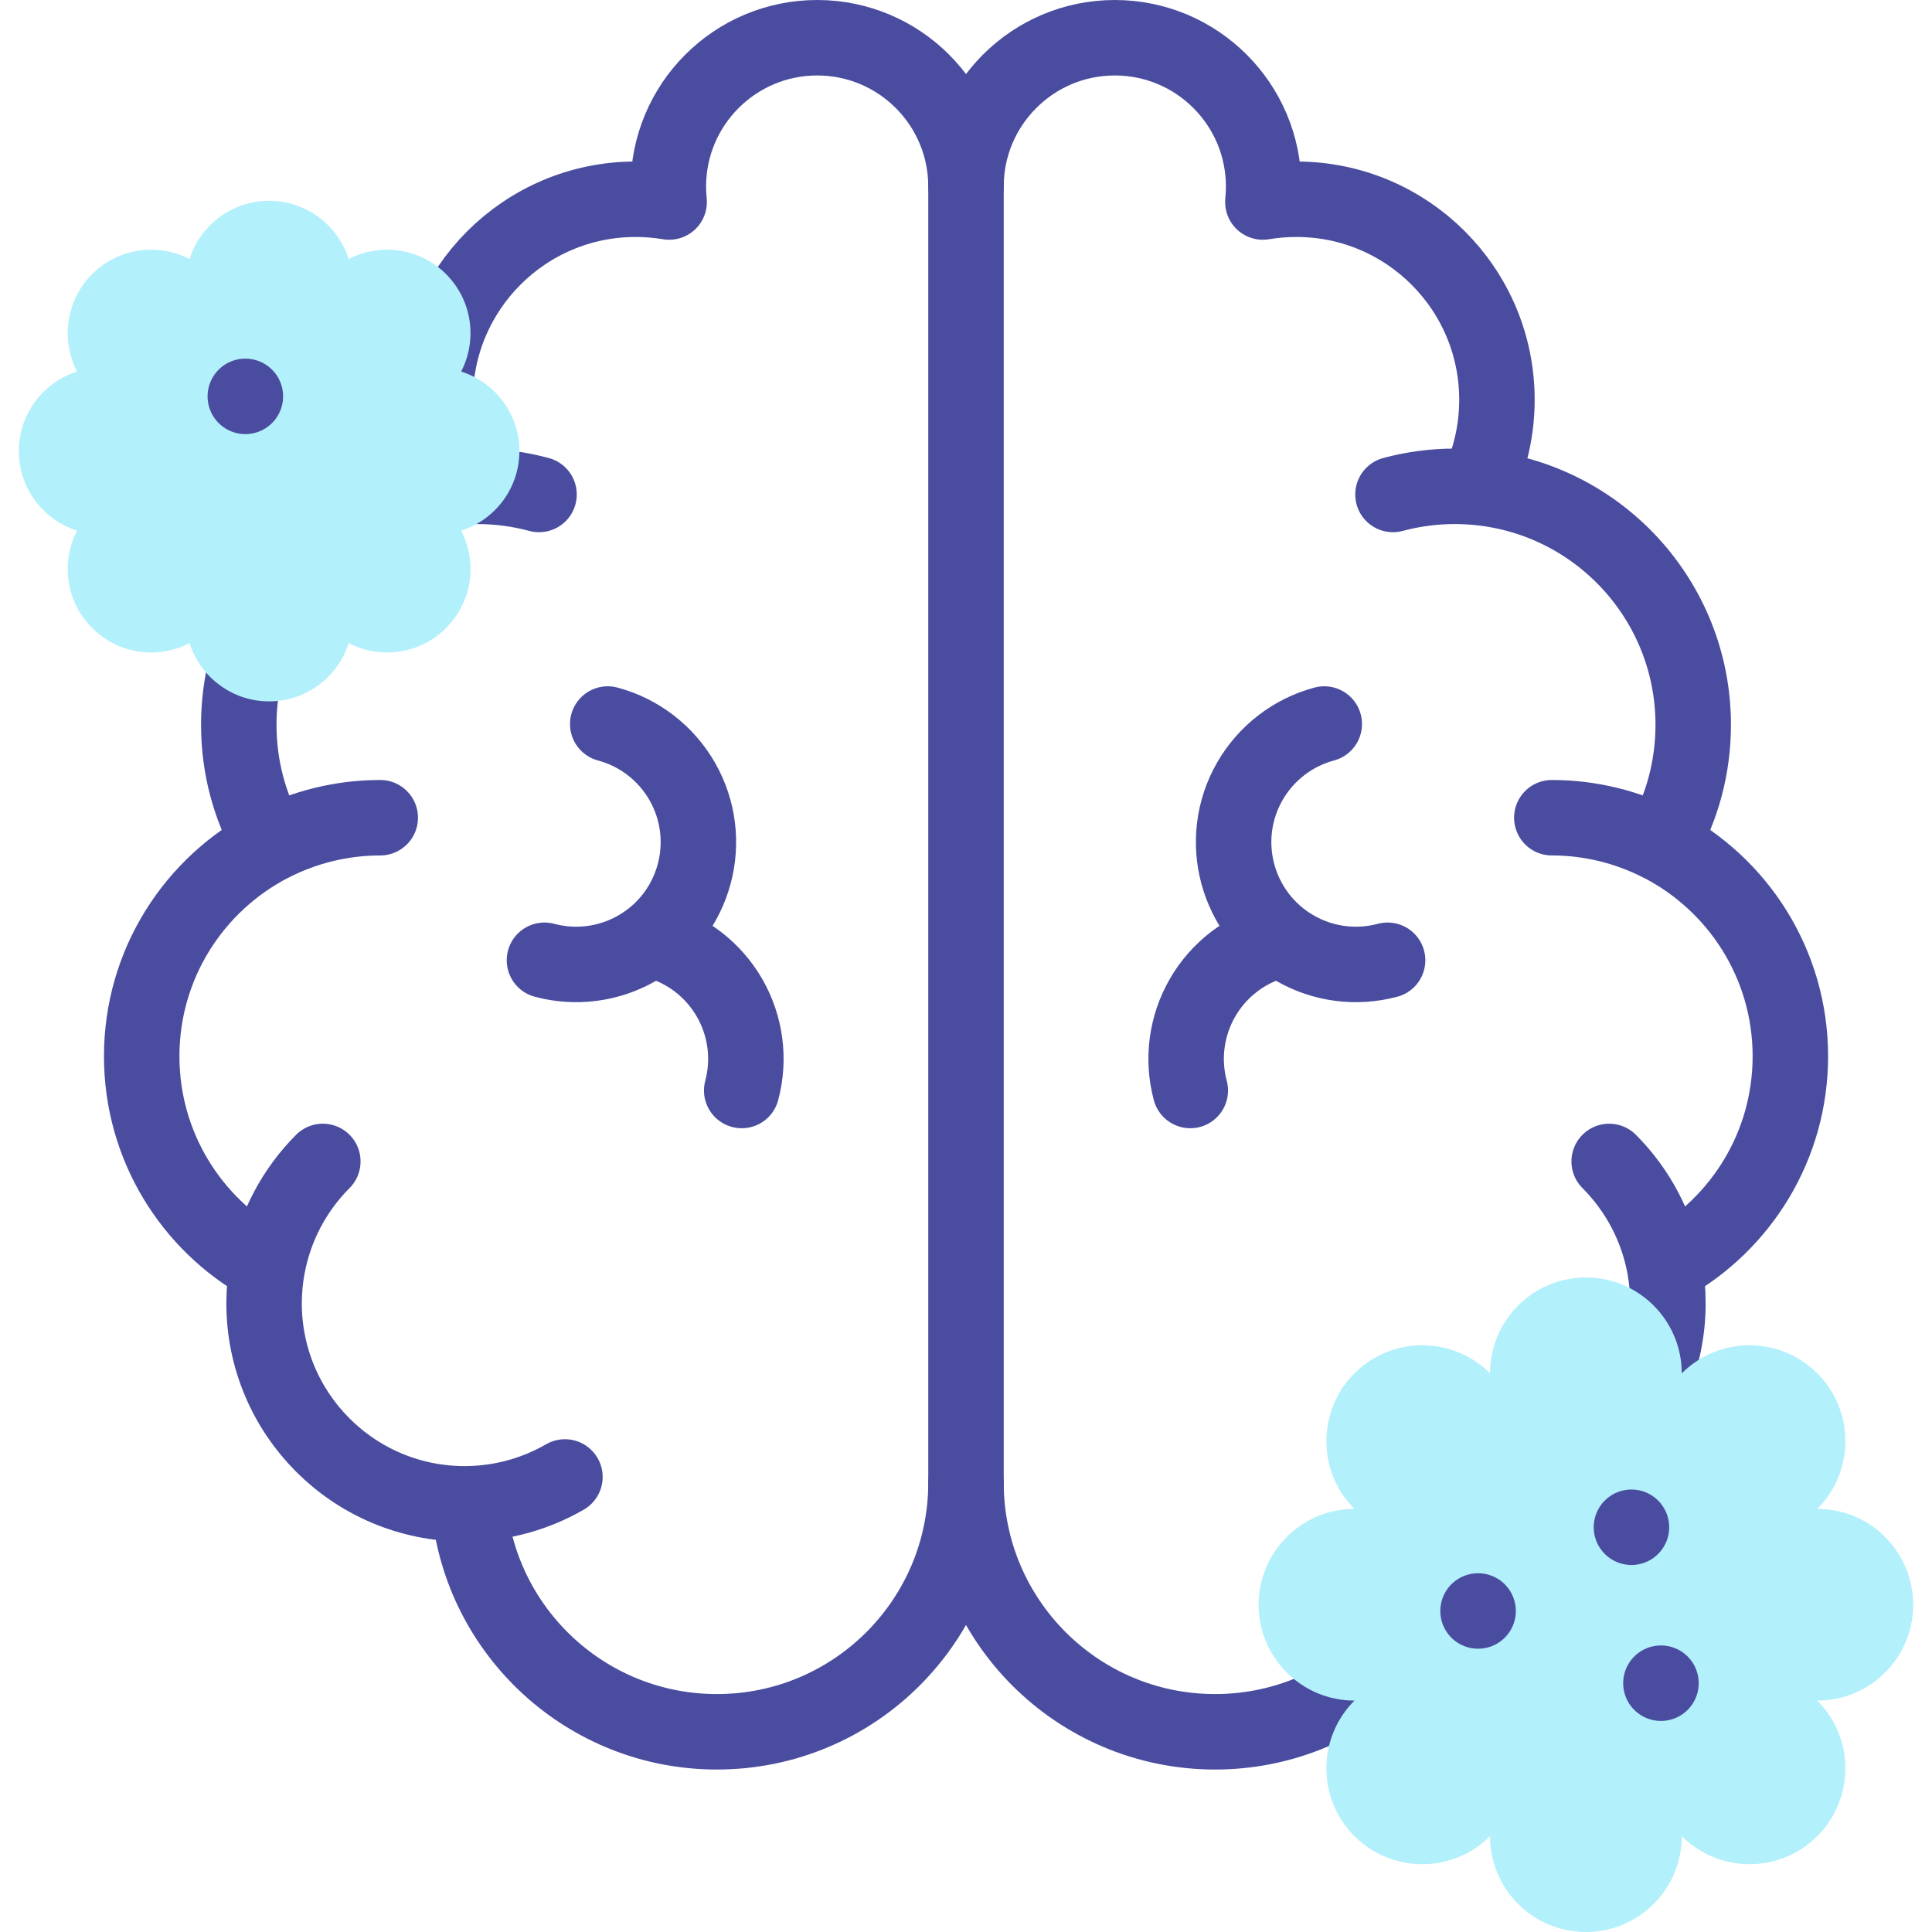 <?xml version="1.0" encoding="UTF-8"?>
<svg xmlns="http://www.w3.org/2000/svg" width="32" height="32" viewBox="0 0 32 32" fill="none">
  <g clip-path="url(#clip0_548_2312)">
    <path d="M4.452 13.925C4.135 13.357 3.955 12.703 3.955 12.006C3.955 9.947 5.529 8.257 7.539 8.072C7.661 8.061 7.784 8.055 7.906 8.055C8.251 8.055 8.595 8.1 8.928 8.19M4.373 20.946C3.164 20.27 2.347 18.978 2.347 17.495C2.347 15.967 3.215 14.641 4.485 13.984L4.485 13.985C5.046 13.695 5.667 13.544 6.298 13.544M9.357 24.463C8.872 24.743 8.324 24.896 7.763 24.907C7.741 24.907 7.719 24.908 7.696 24.908C5.862 24.908 4.374 23.421 4.374 21.586C4.374 21.378 4.394 21.175 4.43 20.978L4.431 20.978C4.553 20.318 4.873 19.712 5.347 19.237M7.769 24.965C7.973 27.052 9.733 28.684 11.874 28.684C14.153 28.684 16 26.837 16 24.558V3.09C16 1.729 14.897 0.625 13.535 0.625C12.174 0.625 11.07 1.729 11.07 3.09C11.07 3.176 11.075 3.262 11.083 3.346C10.903 3.316 10.717 3.3 10.528 3.3C8.694 3.3 7.207 4.787 7.207 6.621C7.207 7.129 7.321 7.611 7.525 8.041" stroke="#4A4D9F" stroke-width="1.25" stroke-miterlimit="22.926" stroke-linecap="round" stroke-linejoin="round"></path>
    <path d="M10.066 11.992C10.585 12.131 11.027 12.471 11.296 12.936C11.855 13.905 11.524 15.144 10.555 15.703C10.089 15.972 9.537 16.044 9.018 15.905" stroke="#4A4D9F" stroke-width="1.25" stroke-miterlimit="22.926" stroke-linecap="round" stroke-linejoin="round"></path>
    <path d="M10.852 15.581C11.371 15.72 11.814 16.06 12.082 16.525C12.351 16.99 12.424 17.543 12.285 18.062" stroke="#4A4D9F" stroke-width="1.25" stroke-miterlimit="22.926" stroke-linecap="round" stroke-linejoin="round"></path>
    <path d="M27.548 13.925C27.865 13.357 28.045 12.703 28.045 12.006C28.045 9.947 26.471 8.257 24.461 8.072C24.339 8.061 24.217 8.055 24.094 8.055C23.749 8.055 23.405 8.1 23.072 8.19M27.628 20.946C28.836 20.27 29.654 18.978 29.654 17.495C29.654 15.967 28.785 14.641 27.515 13.984L27.515 13.985C26.954 13.695 26.333 13.544 25.703 13.544M23.335 24.763C23.626 24.852 23.93 24.901 24.237 24.907C24.259 24.907 24.282 24.908 24.304 24.908C26.139 24.908 27.626 23.421 27.626 21.586C27.626 21.378 27.606 21.175 27.57 20.978L27.57 20.978C27.447 20.318 27.127 19.712 26.653 19.237M24.231 24.965C24.027 27.052 22.267 28.684 20.126 28.684C17.847 28.684 16 26.837 16 24.558M16 3.09C16 1.729 17.104 0.625 18.465 0.625C19.826 0.625 20.93 1.729 20.93 3.09C20.93 3.176 20.925 3.262 20.917 3.346C21.097 3.316 21.283 3.3 21.472 3.3C23.306 3.3 24.794 4.787 24.794 6.621C24.794 7.129 24.68 7.611 24.476 8.041" stroke="#4A4D9F" stroke-width="1.25" stroke-miterlimit="22.926" stroke-linecap="round" stroke-linejoin="round"></path>
    <path d="M21.934 11.992C21.415 12.131 20.973 12.471 20.704 12.936C20.145 13.905 20.477 15.144 21.446 15.703C21.911 15.972 22.464 16.044 22.983 15.905" stroke="#4A4D9F" stroke-width="1.25" stroke-miterlimit="22.926" stroke-linecap="round" stroke-linejoin="round"></path>
    <path d="M21.148 15.581C20.629 15.72 20.186 16.06 19.918 16.525C19.649 16.99 19.576 17.543 19.715 18.062" stroke="#4A4D9F" stroke-width="1.25" stroke-miterlimit="22.926" stroke-linecap="round" stroke-linejoin="round"></path>
    <path fill-rule="evenodd" clip-rule="evenodd" d="M27.855 22.747C28.475 22.127 29.48 22.127 30.1 22.747C30.72 23.367 30.72 24.372 30.1 24.992C30.977 24.992 31.688 25.703 31.688 26.58C31.688 27.456 30.977 28.167 30.1 28.167C30.72 28.787 30.72 29.792 30.1 30.412C29.48 31.032 28.475 31.032 27.855 30.412C27.855 31.289 27.144 32 26.267 32C25.39 32 24.68 31.289 24.68 30.412C24.059 31.032 23.054 31.032 22.434 30.412C21.814 29.792 21.814 28.787 22.434 28.167C21.558 28.167 20.847 27.456 20.847 26.58C20.847 25.703 21.558 24.992 22.434 24.992C21.814 24.372 21.814 23.367 22.434 22.747C23.054 22.127 24.06 22.127 24.68 22.747C24.68 21.87 25.39 21.159 26.267 21.159C27.144 21.159 27.855 21.87 27.855 22.747Z" fill="#B2F0FB"></path>
    <path fill-rule="evenodd" clip-rule="evenodd" d="M4.458 3.326C3.84 3.326 3.317 3.732 3.14 4.291C2.62 4.021 1.963 4.104 1.527 4.54C1.09 4.977 1.007 5.634 1.277 6.154C0.718 6.331 0.312 6.854 0.312 7.471C0.312 8.089 0.718 8.612 1.277 8.789C1.007 9.309 1.09 9.966 1.527 10.402C1.963 10.839 2.62 10.922 3.14 10.652C3.317 11.211 3.84 11.617 4.458 11.617C5.075 11.617 5.598 11.211 5.775 10.652C6.295 10.922 6.952 10.839 7.388 10.402C7.825 9.966 7.908 9.309 7.638 8.789C8.197 8.612 8.603 8.089 8.603 7.471C8.603 6.854 8.197 6.331 7.638 6.154C7.908 5.634 7.825 4.977 7.388 4.54C6.952 4.104 6.295 4.021 5.775 4.291C5.598 3.732 5.075 3.326 4.458 3.326Z" fill="#B2F0FB"></path>
    <path d="M27.022 25.296H27.022" stroke="#4A4D9F" stroke-width="1.25" stroke-miterlimit="22.926" stroke-linecap="round" stroke-linejoin="round"></path>
    <path d="M27.511 27.879H27.51" stroke="#4A4D9F" stroke-width="1.25" stroke-miterlimit="22.926" stroke-linecap="round" stroke-linejoin="round"></path>
    <path d="M24.482 26.683H24.481" stroke="#4A4D9F" stroke-width="1.25" stroke-miterlimit="22.926" stroke-linecap="round" stroke-linejoin="round"></path>
    <path d="M4.064 6.565H4.063" stroke="#4A4D9F" stroke-width="1.25" stroke-miterlimit="22.926" stroke-linecap="round" stroke-linejoin="round"></path>
  </g>
  <defs>
    <clipPath id="clip0_548_2312">
      <rect width="32" height="32" fill="white"></rect>
    </clipPath>
  </defs>
</svg>
